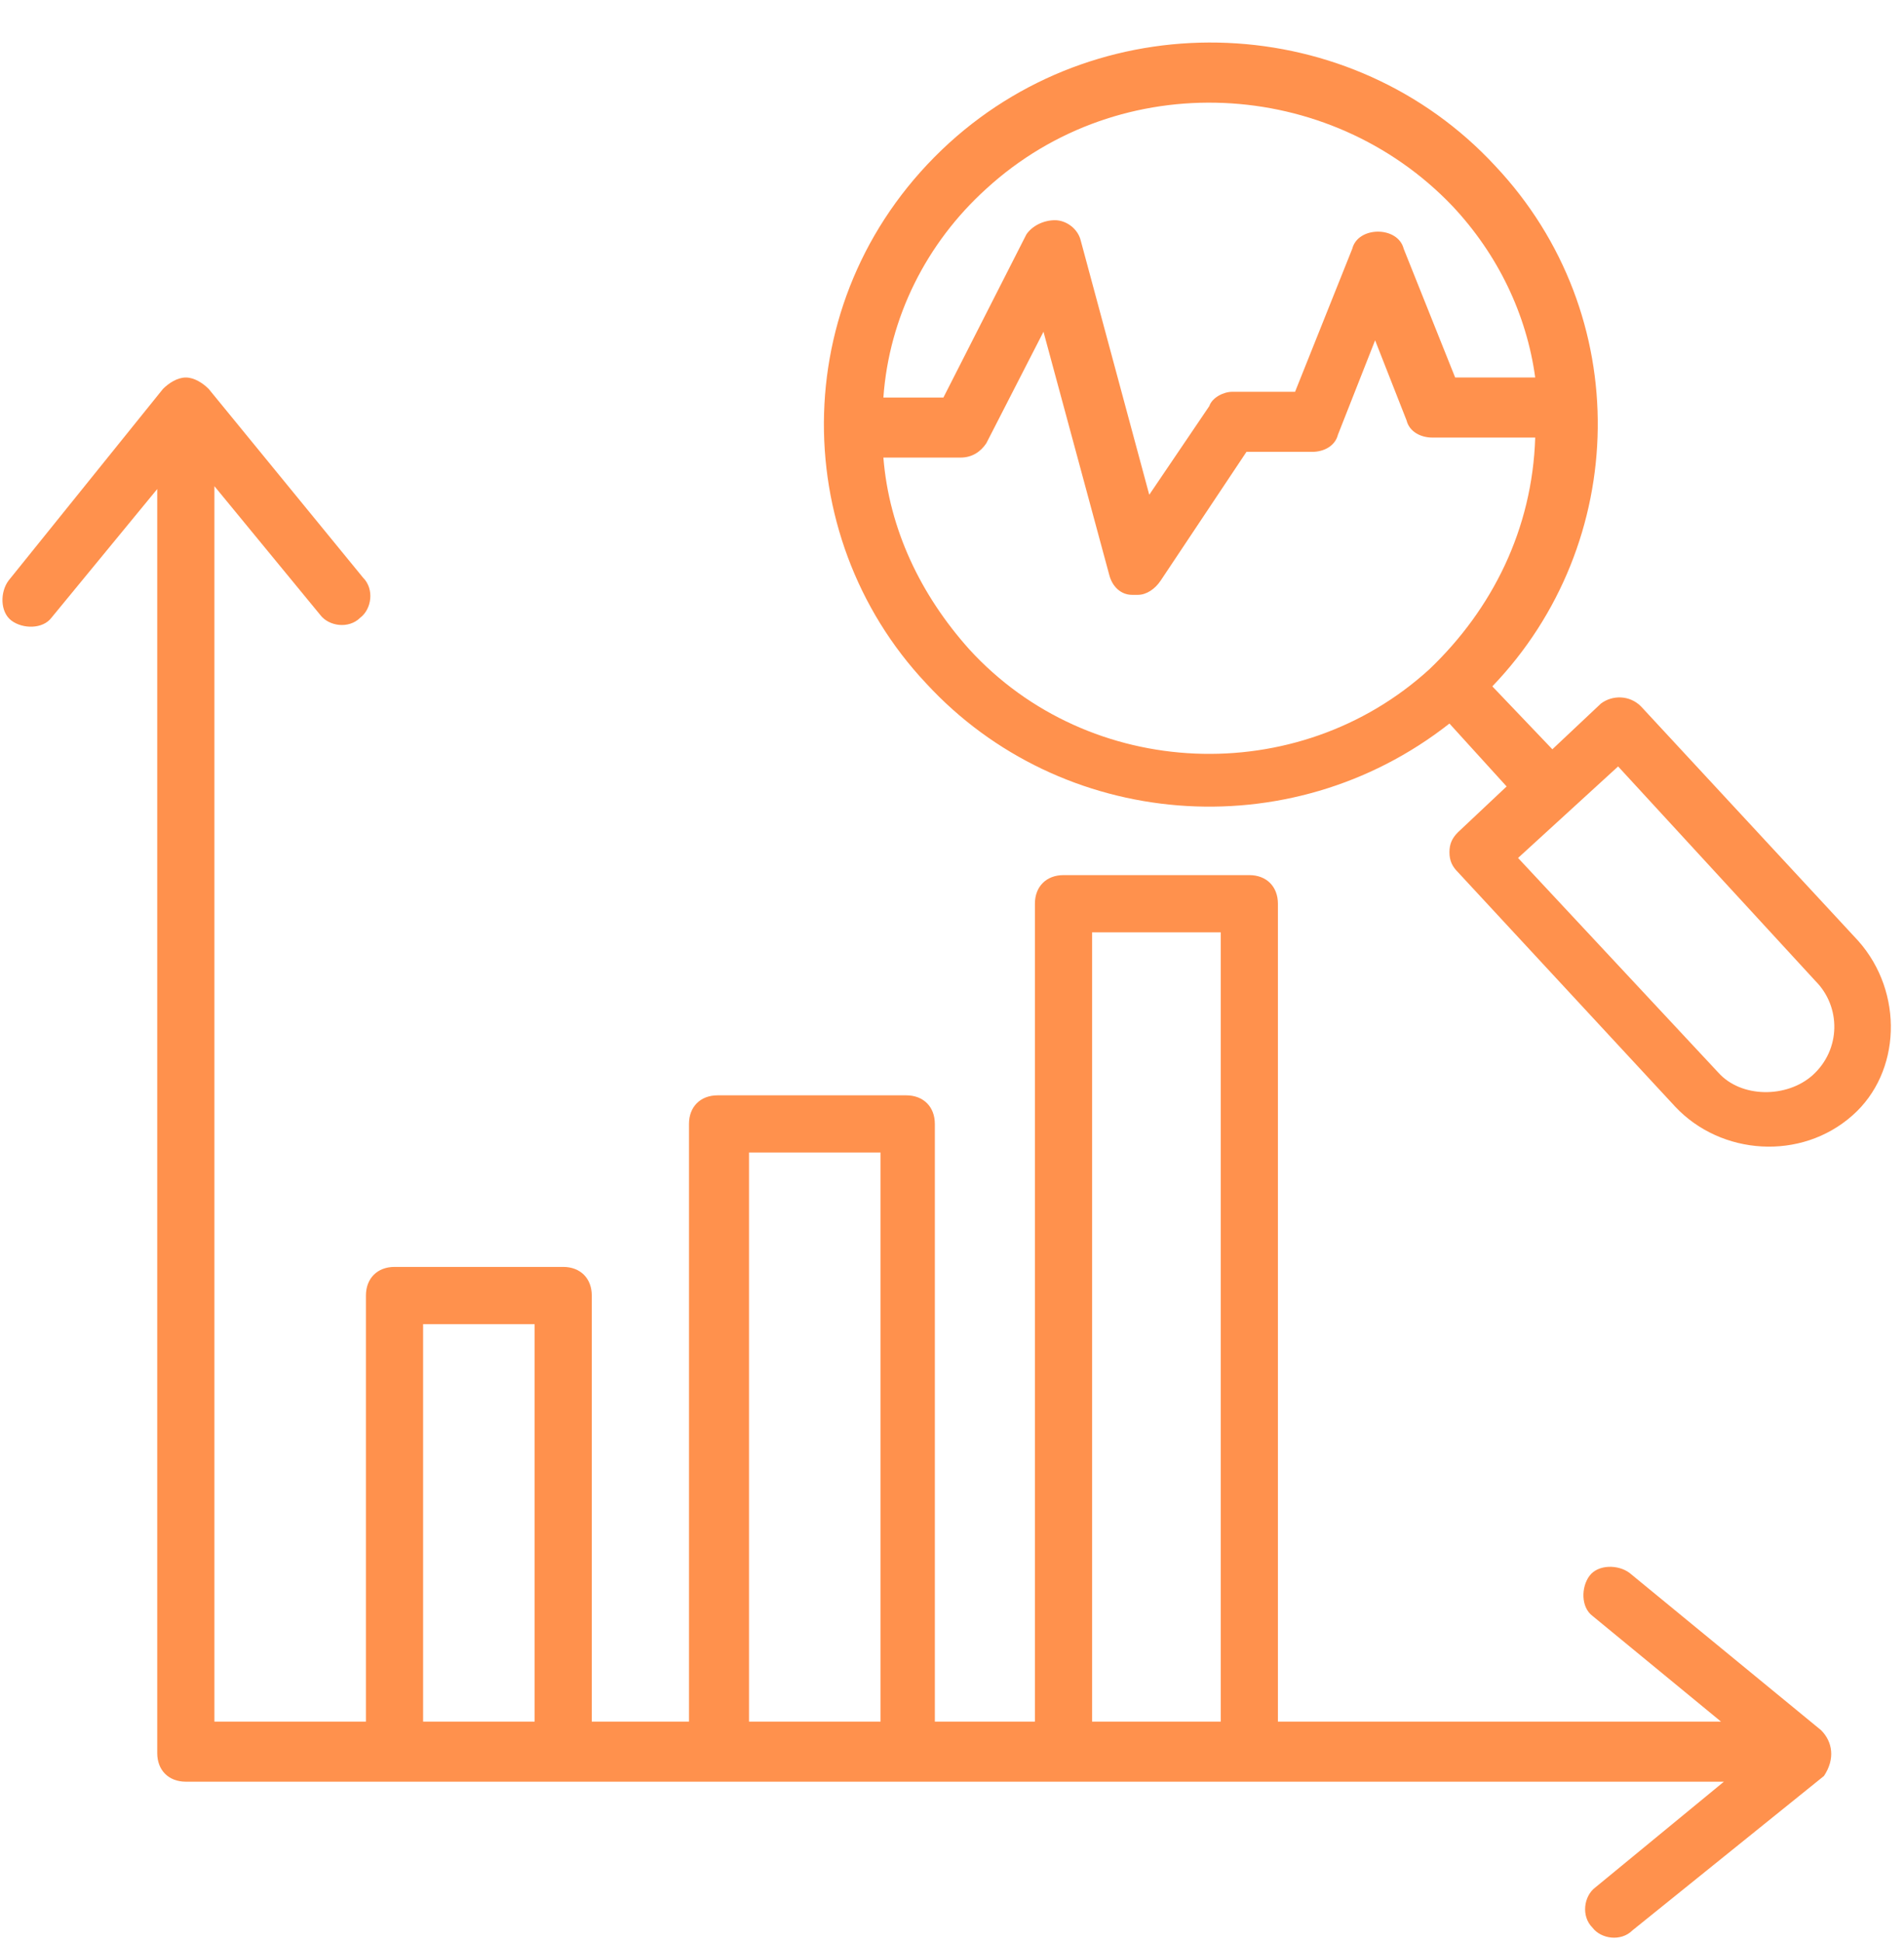 <?xml version="1.0" encoding="UTF-8" standalone="no"?><svg xmlns="http://www.w3.org/2000/svg" xmlns:xlink="http://www.w3.org/1999/xlink" fill="#000000" height="67.9" preserveAspectRatio="xMidYMid meet" version="1" viewBox="0.9 -0.6 66.6 67.9" width="66.6" zoomAndPan="magnify"><g><g id="change1_1"><path d="M64.6,59.9C64.6,59.9,64.6,59.9,64.6,59.9l-6.7-5.5c-0.4-0.3-1.1-0.3-1.4,0.1c-0.3,0.4-0.3,1.1,0.1,1.4 l4.5,3.7H45.6V31c0-0.6-0.4-1-1-1h-6.5c-0.6,0-1,0.4-1,1v28.6h-3.5V38.7c0-0.6-0.4-1-1-1h-6.6c-0.6,0-1,0.4-1,1v20.9h-3.4V44.7 c0-0.6-0.4-1-1-1h-5.9c-0.6,0-1,0.4-1,1v14.9H8.4V16.4l3.7,4.5c0.3,0.4,1,0.5,1.4,0.1c0.4-0.3,0.5-1,0.1-1.4L8.2,13 c-0.2-0.2-0.5-0.4-0.8-0.4c-0.3,0-0.6,0.2-0.8,0.4l-5.4,6.7c-0.3,0.4-0.3,1.1,0.1,1.4c0.4,0.3,1.1,0.3,1.4-0.1l3.7-4.5v44.2 c0,0.6,0.4,1,1,1c21.5,0,16.4,0,37.3,0h16.5l-4.5,3.7c-0.4,0.3-0.5,1-0.1,1.4c0.3,0.4,1,0.5,1.4,0.1l6.7-5.4c0,0,0,0,0,0 C65.1,60.9,65,60.3,64.6,59.9z M15.7,59.6V45.7h3.9v13.9H15.7z M27.1,59.6V39.7h4.6v19.9H27.1z M39.1,59.6V32h4.5v27.6H39.1z" fill="#ff914d"/></g><g id="change1_2"><path d="M65.9,32.3l-7.6-8.2c-0.4-0.4-1-0.4-1.4-0.1l-1.7,1.6l-2.1-2.2c4.8-5,5-13,0.1-18.2c-5-5.4-13.6-5.8-19.1-0.8 c-5.7,5.2-5.7,13.7-0.8,18.9c4.7,5.1,12.7,5.8,18.3,1.4l2,2.2l-1.7,1.6c-0.2,0.2-0.3,0.4-0.3,0.7c0,0.3,0.1,0.5,0.3,0.7l7.6,8.2 c1.6,1.7,4.4,1.9,6.2,0.3C67.4,36.9,67.5,34.1,65.9,32.3z M35.4,6c4.7-4.3,12-3.9,16.3,0.6c1.6,1.7,2.6,3.8,2.9,6h-2.8l-1.8-4.5 c-0.1-0.4-0.5-0.6-0.9-0.6c-0.4,0-0.8,0.2-0.9,0.6l-2,5H44c-0.3,0-0.7,0.2-0.8,0.5l-2.1,3.1l-2.4-8.9c-0.1-0.4-0.5-0.7-0.9-0.7 c-0.4,0-0.8,0.2-1,0.5l-2.9,5.7h-2.1C32,10.5,33.3,7.9,35.4,6z M34.8,22.1c-1.7-1.9-2.8-4.2-3-6.7h2.7c0.4,0,0.7-0.2,0.9-0.5 l2-3.9l2.3,8.5c0.1,0.4,0.4,0.7,0.8,0.7c0.1,0,0.1,0,0.2,0c0.3,0,0.6-0.2,0.8-0.5l3-4.5h2.3c0.4,0,0.8-0.2,0.9-0.6l1.3-3.3 l1.1,2.8c0.1,0.4,0.5,0.6,0.9,0.6h3.6c-0.1,3.2-1.5,6-3.7,8.1C46.3,27,39,26.7,34.8,22.1z M64.3,37c-0.9,0.8-2.5,0.8-3.3-0.1 L54,29.4l3.5-3.2l6.9,7.5C65.3,34.6,65.3,36.1,64.3,37z" fill="#ff914d"/></g></g></svg>